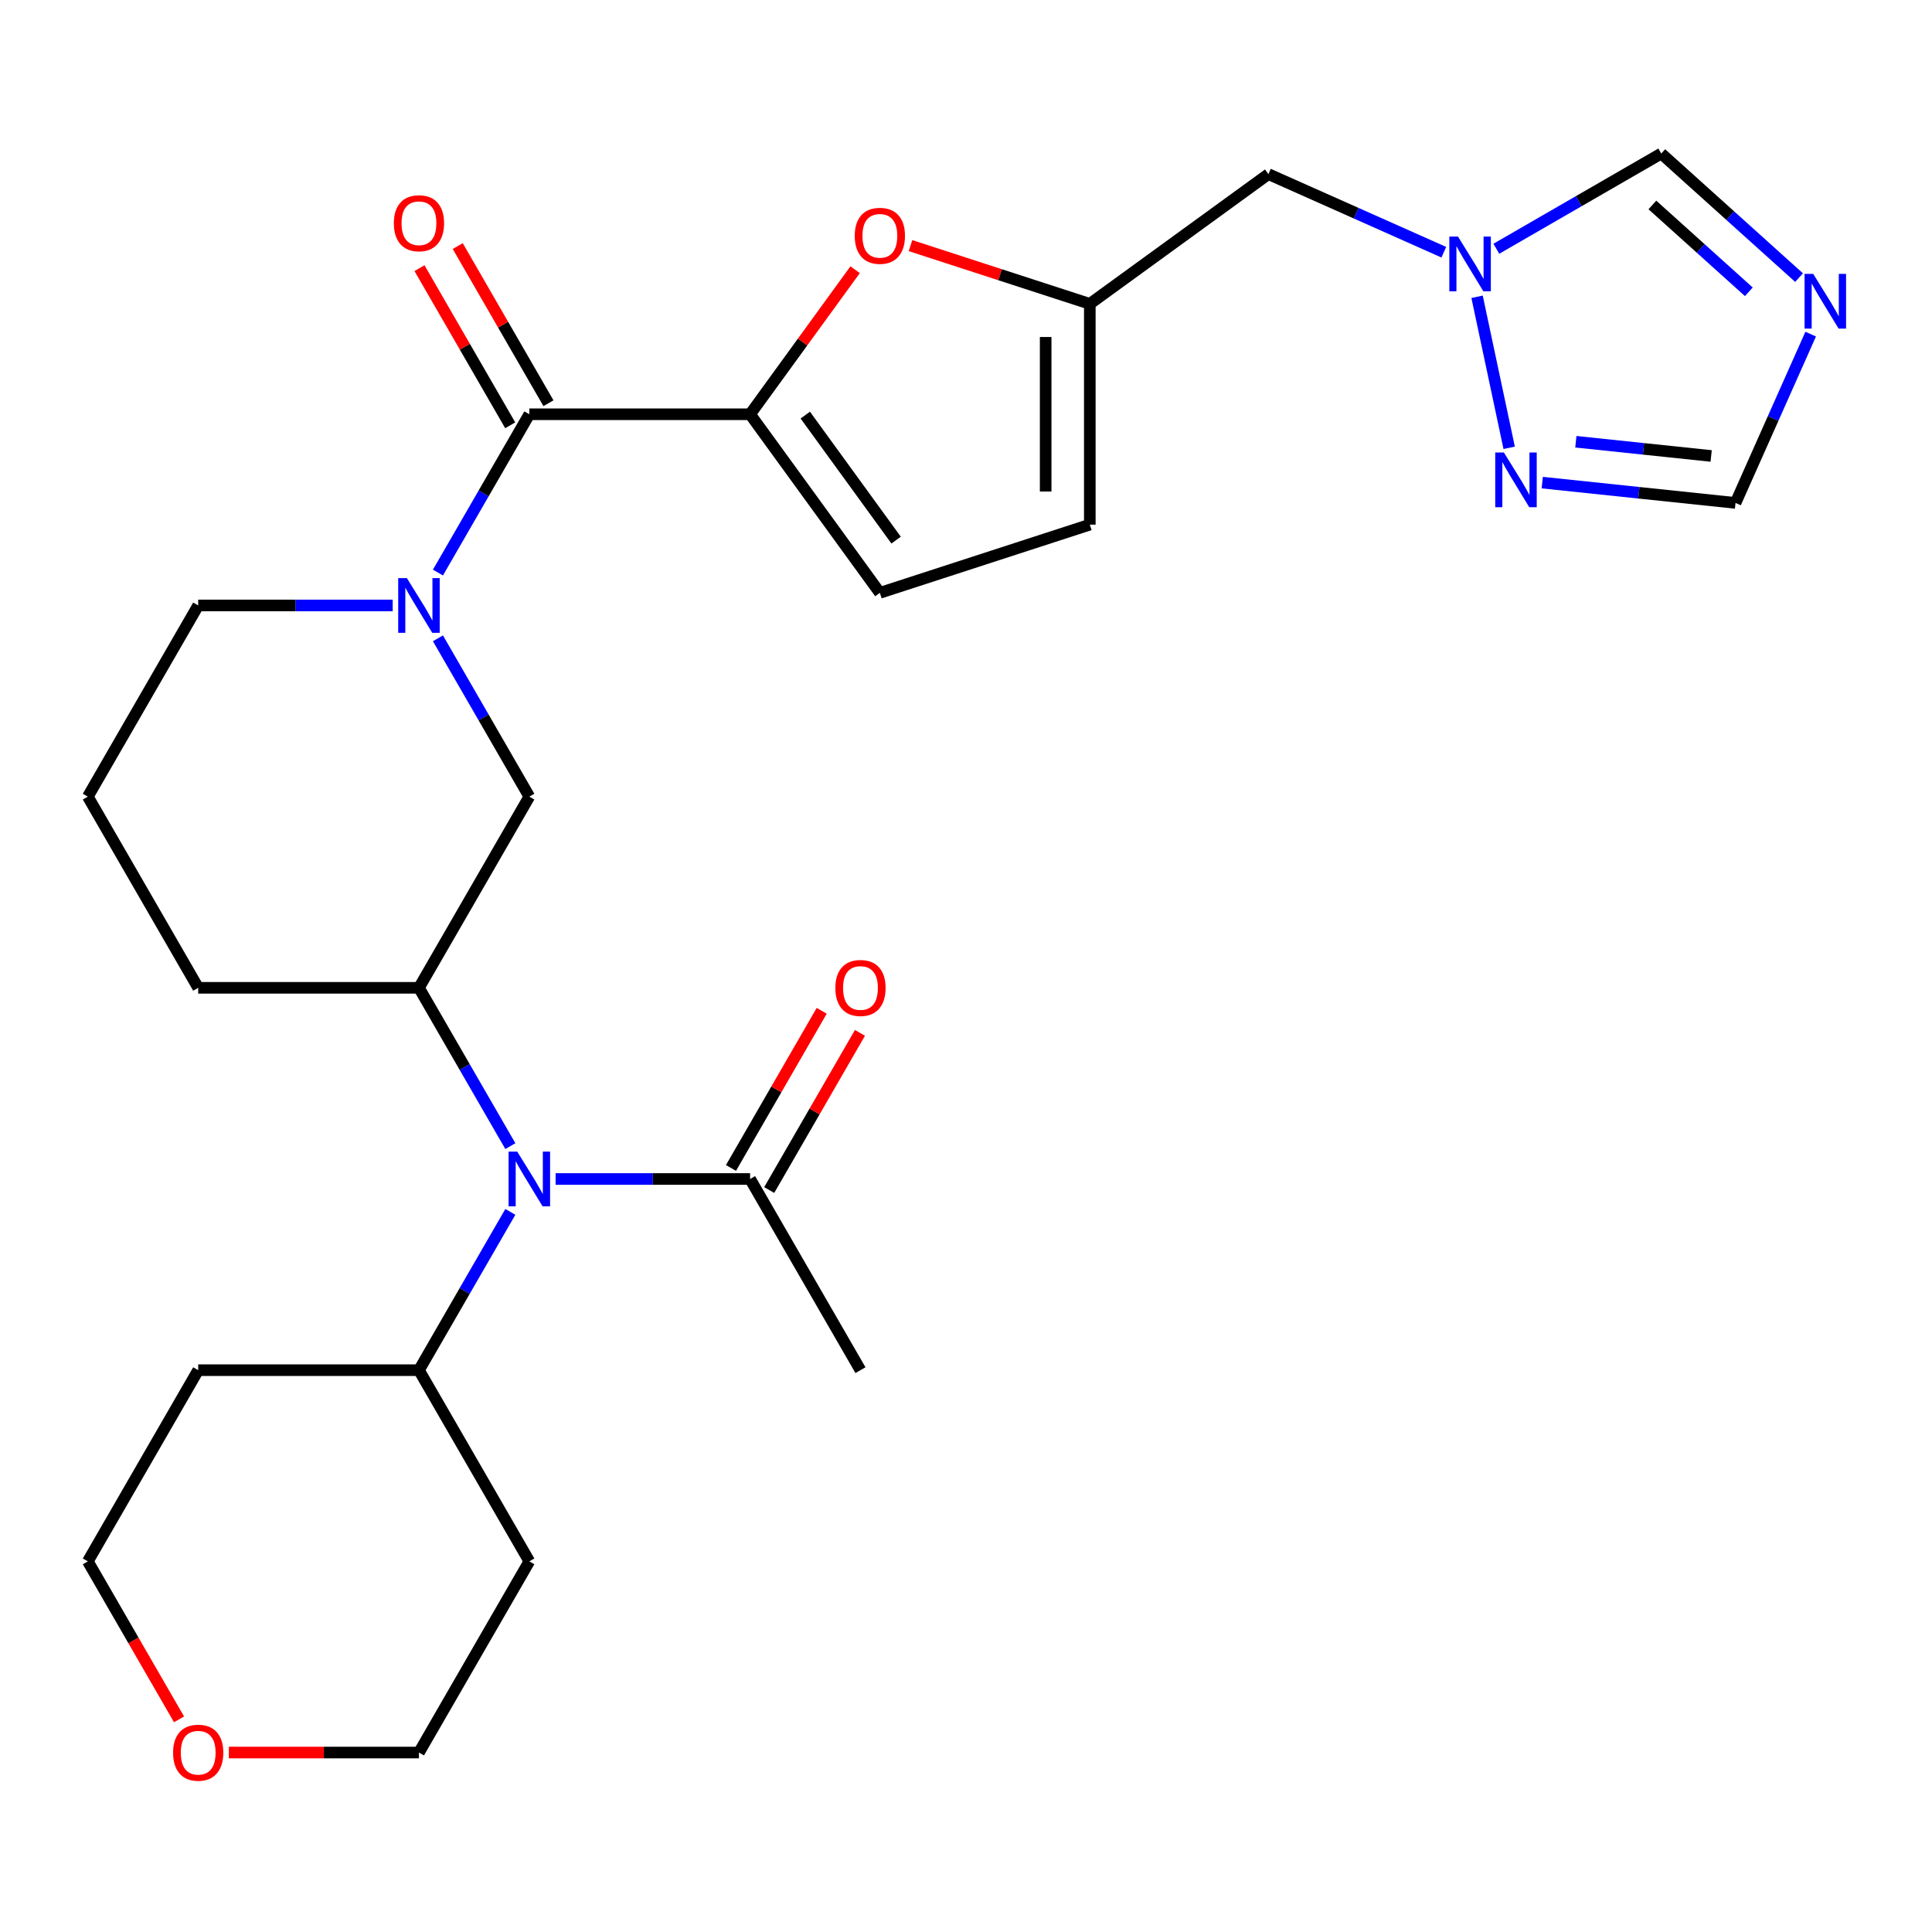 <?xml version='1.0' encoding='iso-8859-1'?>
<svg version='1.1' baseProfile='full'
              xmlns='http://www.w3.org/2000/svg'
                      xmlns:rdkit='http://www.rdkit.org/xml'
                      xmlns:xlink='http://www.w3.org/1999/xlink'
                  xml:space='preserve'
width='1000px' height='1000px' viewBox='0 0 1000 1000'>
<!-- END OF HEADER -->
<rect style='opacity:1.0;fill:#FFFFFF;stroke:none' width='1000' height='1000' x='0' y='0'> </rect>
<path class='bond-1' d='M 388.248,214.421 L 273.984,214.421' style='fill:none;fill-rule:evenodd;stroke:#000000;stroke-width:6px;stroke-linecap:butt;stroke-linejoin:miter;stroke-opacity:1' />
<path class='bond-2' d='M 388.248,214.421 L 415.43,177.009' style='fill:none;fill-rule:evenodd;stroke:#000000;stroke-width:6px;stroke-linecap:butt;stroke-linejoin:miter;stroke-opacity:1' />
<path class='bond-2' d='M 415.43,177.009 L 442.612,139.596' style='fill:none;fill-rule:evenodd;stroke:#FF0000;stroke-width:6px;stroke-linecap:butt;stroke-linejoin:miter;stroke-opacity:1' />
<path class='bond-10' d='M 388.248,214.421 L 455.412,306.863' style='fill:none;fill-rule:evenodd;stroke:#000000;stroke-width:6px;stroke-linecap:butt;stroke-linejoin:miter;stroke-opacity:1' />
<path class='bond-10' d='M 416.811,214.855 L 463.825,279.565' style='fill:none;fill-rule:evenodd;stroke:#000000;stroke-width:6px;stroke-linecap:butt;stroke-linejoin:miter;stroke-opacity:1' />
<path class='bond-0' d='M 226.676,296.361 L 250.33,255.391' style='fill:none;fill-rule:evenodd;stroke:#0000FF;stroke-width:6px;stroke-linecap:butt;stroke-linejoin:miter;stroke-opacity:1' />
<path class='bond-0' d='M 250.33,255.391 L 273.984,214.421' style='fill:none;fill-rule:evenodd;stroke:#000000;stroke-width:6px;stroke-linecap:butt;stroke-linejoin:miter;stroke-opacity:1' />
<path class='bond-9' d='M 226.676,330.394 L 250.33,371.364' style='fill:none;fill-rule:evenodd;stroke:#0000FF;stroke-width:6px;stroke-linecap:butt;stroke-linejoin:miter;stroke-opacity:1' />
<path class='bond-9' d='M 250.33,371.364 L 273.984,412.334' style='fill:none;fill-rule:evenodd;stroke:#000000;stroke-width:6px;stroke-linecap:butt;stroke-linejoin:miter;stroke-opacity:1' />
<path class='bond-20' d='M 203.255,313.378 L 152.921,313.378' style='fill:none;fill-rule:evenodd;stroke:#0000FF;stroke-width:6px;stroke-linecap:butt;stroke-linejoin:miter;stroke-opacity:1' />
<path class='bond-20' d='M 152.921,313.378 L 102.587,313.378' style='fill:none;fill-rule:evenodd;stroke:#000000;stroke-width:6px;stroke-linecap:butt;stroke-linejoin:miter;stroke-opacity:1' />
<path class='bond-16' d='M 283.879,208.708 L 260.399,168.038' style='fill:none;fill-rule:evenodd;stroke:#000000;stroke-width:6px;stroke-linecap:butt;stroke-linejoin:miter;stroke-opacity:1' />
<path class='bond-16' d='M 260.399,168.038 L 236.918,127.369' style='fill:none;fill-rule:evenodd;stroke:#FF0000;stroke-width:6px;stroke-linecap:butt;stroke-linejoin:miter;stroke-opacity:1' />
<path class='bond-16' d='M 264.088,220.135 L 240.608,179.465' style='fill:none;fill-rule:evenodd;stroke:#000000;stroke-width:6px;stroke-linecap:butt;stroke-linejoin:miter;stroke-opacity:1' />
<path class='bond-16' d='M 240.608,179.465 L 217.127,138.795' style='fill:none;fill-rule:evenodd;stroke:#FF0000;stroke-width:6px;stroke-linecap:butt;stroke-linejoin:miter;stroke-opacity:1' />
<path class='bond-8' d='M 471.268,127.132 L 517.676,142.21' style='fill:none;fill-rule:evenodd;stroke:#FF0000;stroke-width:6px;stroke-linecap:butt;stroke-linejoin:miter;stroke-opacity:1' />
<path class='bond-8' d='M 517.676,142.21 L 564.084,157.289' style='fill:none;fill-rule:evenodd;stroke:#000000;stroke-width:6px;stroke-linecap:butt;stroke-linejoin:miter;stroke-opacity:1' />
<path class='bond-3' d='M 931.186,143.685 L 895.527,111.577' style='fill:none;fill-rule:evenodd;stroke:#0000FF;stroke-width:6px;stroke-linecap:butt;stroke-linejoin:miter;stroke-opacity:1' />
<path class='bond-3' d='M 895.527,111.577 L 859.868,79.469' style='fill:none;fill-rule:evenodd;stroke:#000000;stroke-width:6px;stroke-linecap:butt;stroke-linejoin:miter;stroke-opacity:1' />
<path class='bond-3' d='M 905.197,151.036 L 880.235,128.56' style='fill:none;fill-rule:evenodd;stroke:#0000FF;stroke-width:6px;stroke-linecap:butt;stroke-linejoin:miter;stroke-opacity:1' />
<path class='bond-3' d='M 880.235,128.56 L 855.274,106.085' style='fill:none;fill-rule:evenodd;stroke:#000000;stroke-width:6px;stroke-linecap:butt;stroke-linejoin:miter;stroke-opacity:1' />
<path class='bond-30' d='M 937.207,172.944 L 917.757,216.629' style='fill:none;fill-rule:evenodd;stroke:#0000FF;stroke-width:6px;stroke-linecap:butt;stroke-linejoin:miter;stroke-opacity:1' />
<path class='bond-30' d='M 917.757,216.629 L 898.307,260.313' style='fill:none;fill-rule:evenodd;stroke:#000000;stroke-width:6px;stroke-linecap:butt;stroke-linejoin:miter;stroke-opacity:1' />
<path class='bond-4' d='M 747.315,130.548 L 701.92,110.337' style='fill:none;fill-rule:evenodd;stroke:#0000FF;stroke-width:6px;stroke-linecap:butt;stroke-linejoin:miter;stroke-opacity:1' />
<path class='bond-4' d='M 701.92,110.337 L 656.526,90.126' style='fill:none;fill-rule:evenodd;stroke:#000000;stroke-width:6px;stroke-linecap:butt;stroke-linejoin:miter;stroke-opacity:1' />
<path class='bond-7' d='M 764.529,153.618 L 781.144,231.788' style='fill:none;fill-rule:evenodd;stroke:#0000FF;stroke-width:6px;stroke-linecap:butt;stroke-linejoin:miter;stroke-opacity:1' />
<path class='bond-13' d='M 774.508,128.752 L 817.188,104.11' style='fill:none;fill-rule:evenodd;stroke:#0000FF;stroke-width:6px;stroke-linecap:butt;stroke-linejoin:miter;stroke-opacity:1' />
<path class='bond-13' d='M 817.188,104.11 L 859.868,79.469' style='fill:none;fill-rule:evenodd;stroke:#000000;stroke-width:6px;stroke-linecap:butt;stroke-linejoin:miter;stroke-opacity:1' />
<path class='bond-5' d='M 264.159,593.229 L 240.505,552.259' style='fill:none;fill-rule:evenodd;stroke:#0000FF;stroke-width:6px;stroke-linecap:butt;stroke-linejoin:miter;stroke-opacity:1' />
<path class='bond-5' d='M 240.505,552.259 L 216.852,511.29' style='fill:none;fill-rule:evenodd;stroke:#000000;stroke-width:6px;stroke-linecap:butt;stroke-linejoin:miter;stroke-opacity:1' />
<path class='bond-11' d='M 287.58,610.246 L 337.914,610.246' style='fill:none;fill-rule:evenodd;stroke:#0000FF;stroke-width:6px;stroke-linecap:butt;stroke-linejoin:miter;stroke-opacity:1' />
<path class='bond-11' d='M 337.914,610.246 L 388.248,610.246' style='fill:none;fill-rule:evenodd;stroke:#000000;stroke-width:6px;stroke-linecap:butt;stroke-linejoin:miter;stroke-opacity:1' />
<path class='bond-17' d='M 264.159,627.262 L 240.505,668.232' style='fill:none;fill-rule:evenodd;stroke:#0000FF;stroke-width:6px;stroke-linecap:butt;stroke-linejoin:miter;stroke-opacity:1' />
<path class='bond-17' d='M 240.505,668.232 L 216.852,709.202' style='fill:none;fill-rule:evenodd;stroke:#000000;stroke-width:6px;stroke-linecap:butt;stroke-linejoin:miter;stroke-opacity:1' />
<path class='bond-6' d='M 216.852,511.29 L 273.984,412.334' style='fill:none;fill-rule:evenodd;stroke:#000000;stroke-width:6px;stroke-linecap:butt;stroke-linejoin:miter;stroke-opacity:1' />
<path class='bond-29' d='M 216.852,511.29 L 102.587,511.29' style='fill:none;fill-rule:evenodd;stroke:#000000;stroke-width:6px;stroke-linecap:butt;stroke-linejoin:miter;stroke-opacity:1' />
<path class='bond-12' d='M 798.265,249.798 L 848.286,255.056' style='fill:none;fill-rule:evenodd;stroke:#0000FF;stroke-width:6px;stroke-linecap:butt;stroke-linejoin:miter;stroke-opacity:1' />
<path class='bond-12' d='M 848.286,255.056 L 898.307,260.313' style='fill:none;fill-rule:evenodd;stroke:#000000;stroke-width:6px;stroke-linecap:butt;stroke-linejoin:miter;stroke-opacity:1' />
<path class='bond-12' d='M 815.66,228.648 L 850.675,232.328' style='fill:none;fill-rule:evenodd;stroke:#0000FF;stroke-width:6px;stroke-linecap:butt;stroke-linejoin:miter;stroke-opacity:1' />
<path class='bond-12' d='M 850.675,232.328 L 885.69,236.008' style='fill:none;fill-rule:evenodd;stroke:#000000;stroke-width:6px;stroke-linecap:butt;stroke-linejoin:miter;stroke-opacity:1' />
<path class='bond-15' d='M 564.084,157.289 L 656.526,90.126' style='fill:none;fill-rule:evenodd;stroke:#000000;stroke-width:6px;stroke-linecap:butt;stroke-linejoin:miter;stroke-opacity:1' />
<path class='bond-28' d='M 564.084,157.289 L 564.084,271.554' style='fill:none;fill-rule:evenodd;stroke:#000000;stroke-width:6px;stroke-linecap:butt;stroke-linejoin:miter;stroke-opacity:1' />
<path class='bond-28' d='M 541.231,174.429 L 541.231,254.414' style='fill:none;fill-rule:evenodd;stroke:#000000;stroke-width:6px;stroke-linecap:butt;stroke-linejoin:miter;stroke-opacity:1' />
<path class='bond-14' d='M 455.412,306.863 L 564.084,271.554' style='fill:none;fill-rule:evenodd;stroke:#000000;stroke-width:6px;stroke-linecap:butt;stroke-linejoin:miter;stroke-opacity:1' />
<path class='bond-18' d='M 398.144,615.959 L 421.625,575.289' style='fill:none;fill-rule:evenodd;stroke:#000000;stroke-width:6px;stroke-linecap:butt;stroke-linejoin:miter;stroke-opacity:1' />
<path class='bond-18' d='M 421.625,575.289 L 445.105,534.62' style='fill:none;fill-rule:evenodd;stroke:#FF0000;stroke-width:6px;stroke-linecap:butt;stroke-linejoin:miter;stroke-opacity:1' />
<path class='bond-18' d='M 378.353,604.533 L 401.834,563.863' style='fill:none;fill-rule:evenodd;stroke:#000000;stroke-width:6px;stroke-linecap:butt;stroke-linejoin:miter;stroke-opacity:1' />
<path class='bond-18' d='M 401.834,563.863 L 425.314,523.193' style='fill:none;fill-rule:evenodd;stroke:#FF0000;stroke-width:6px;stroke-linecap:butt;stroke-linejoin:miter;stroke-opacity:1' />
<path class='bond-24' d='M 388.248,610.246 L 445.381,709.202' style='fill:none;fill-rule:evenodd;stroke:#000000;stroke-width:6px;stroke-linecap:butt;stroke-linejoin:miter;stroke-opacity:1' />
<path class='bond-21' d='M 216.852,709.202 L 273.984,808.158' style='fill:none;fill-rule:evenodd;stroke:#000000;stroke-width:6px;stroke-linecap:butt;stroke-linejoin:miter;stroke-opacity:1' />
<path class='bond-22' d='M 216.852,709.202 L 102.587,709.202' style='fill:none;fill-rule:evenodd;stroke:#000000;stroke-width:6px;stroke-linecap:butt;stroke-linejoin:miter;stroke-opacity:1' />
<path class='bond-19' d='M 92.67,889.937 L 69.062,849.048' style='fill:none;fill-rule:evenodd;stroke:#FF0000;stroke-width:6px;stroke-linecap:butt;stroke-linejoin:miter;stroke-opacity:1' />
<path class='bond-19' d='M 69.062,849.048 L 45.455,808.158' style='fill:none;fill-rule:evenodd;stroke:#000000;stroke-width:6px;stroke-linecap:butt;stroke-linejoin:miter;stroke-opacity:1' />
<path class='bond-31' d='M 118.443,907.114 L 167.647,907.114' style='fill:none;fill-rule:evenodd;stroke:#FF0000;stroke-width:6px;stroke-linecap:butt;stroke-linejoin:miter;stroke-opacity:1' />
<path class='bond-31' d='M 167.647,907.114 L 216.852,907.114' style='fill:none;fill-rule:evenodd;stroke:#000000;stroke-width:6px;stroke-linecap:butt;stroke-linejoin:miter;stroke-opacity:1' />
<path class='bond-25' d='M 102.587,313.378 L 45.455,412.334' style='fill:none;fill-rule:evenodd;stroke:#000000;stroke-width:6px;stroke-linecap:butt;stroke-linejoin:miter;stroke-opacity:1' />
<path class='bond-27' d='M 273.984,808.158 L 216.852,907.114' style='fill:none;fill-rule:evenodd;stroke:#000000;stroke-width:6px;stroke-linecap:butt;stroke-linejoin:miter;stroke-opacity:1' />
<path class='bond-26' d='M 102.587,709.202 L 45.455,808.158' style='fill:none;fill-rule:evenodd;stroke:#000000;stroke-width:6px;stroke-linecap:butt;stroke-linejoin:miter;stroke-opacity:1' />
<path class='bond-23' d='M 102.587,511.29 L 45.455,412.334' style='fill:none;fill-rule:evenodd;stroke:#000000;stroke-width:6px;stroke-linecap:butt;stroke-linejoin:miter;stroke-opacity:1' />
<path  class='atom-1' d='M 210.592 299.218
L 219.872 314.218
Q 220.792 315.698, 222.272 318.378
Q 223.752 321.058, 223.832 321.218
L 223.832 299.218
L 227.592 299.218
L 227.592 327.538
L 223.712 327.538
L 213.752 311.138
Q 212.592 309.218, 211.352 307.018
Q 210.152 304.818, 209.792 304.138
L 209.792 327.538
L 206.112 327.538
L 206.112 299.218
L 210.592 299.218
' fill='#0000FF'/>
<path  class='atom-3' d='M 442.412 122.059
Q 442.412 115.259, 445.772 111.459
Q 449.132 107.659, 455.412 107.659
Q 461.692 107.659, 465.052 111.459
Q 468.412 115.259, 468.412 122.059
Q 468.412 128.939, 465.012 132.859
Q 461.612 136.739, 455.412 136.739
Q 449.172 136.739, 445.772 132.859
Q 442.412 128.979, 442.412 122.059
M 455.412 133.539
Q 459.732 133.539, 462.052 130.659
Q 464.412 127.739, 464.412 122.059
Q 464.412 116.499, 462.052 113.699
Q 459.732 110.859, 455.412 110.859
Q 451.092 110.859, 448.732 113.659
Q 446.412 116.459, 446.412 122.059
Q 446.412 127.779, 448.732 130.659
Q 451.092 133.539, 455.412 133.539
' fill='#FF0000'/>
<path  class='atom-4' d='M 938.523 141.767
L 947.803 156.767
Q 948.723 158.247, 950.203 160.927
Q 951.683 163.607, 951.763 163.767
L 951.763 141.767
L 955.523 141.767
L 955.523 170.087
L 951.643 170.087
L 941.683 153.687
Q 940.523 151.767, 939.283 149.567
Q 938.083 147.367, 937.723 146.687
L 937.723 170.087
L 934.043 170.087
L 934.043 141.767
L 938.523 141.767
' fill='#0000FF'/>
<path  class='atom-5' d='M 754.652 122.442
L 763.932 137.442
Q 764.852 138.922, 766.332 141.602
Q 767.812 144.282, 767.892 144.442
L 767.892 122.442
L 771.652 122.442
L 771.652 150.762
L 767.772 150.762
L 757.812 134.362
Q 756.652 132.442, 755.412 130.242
Q 754.212 128.042, 753.852 127.362
L 753.852 150.762
L 750.172 150.762
L 750.172 122.442
L 754.652 122.442
' fill='#0000FF'/>
<path  class='atom-6' d='M 267.724 596.086
L 277.004 611.086
Q 277.924 612.566, 279.404 615.246
Q 280.884 617.926, 280.964 618.086
L 280.964 596.086
L 284.724 596.086
L 284.724 624.406
L 280.844 624.406
L 270.884 608.006
Q 269.724 606.086, 268.484 603.886
Q 267.284 601.686, 266.924 601.006
L 266.924 624.406
L 263.244 624.406
L 263.244 596.086
L 267.724 596.086
' fill='#0000FF'/>
<path  class='atom-8' d='M 778.409 234.209
L 787.689 249.209
Q 788.609 250.689, 790.089 253.369
Q 791.569 256.049, 791.649 256.209
L 791.649 234.209
L 795.409 234.209
L 795.409 262.529
L 791.529 262.529
L 781.569 246.129
Q 780.409 244.209, 779.169 242.009
Q 777.969 239.809, 777.609 239.129
L 777.609 262.529
L 773.929 262.529
L 773.929 234.209
L 778.409 234.209
' fill='#0000FF'/>
<path  class='atom-17' d='M 203.852 115.545
Q 203.852 108.745, 207.212 104.945
Q 210.572 101.145, 216.852 101.145
Q 223.132 101.145, 226.492 104.945
Q 229.852 108.745, 229.852 115.545
Q 229.852 122.425, 226.452 126.345
Q 223.052 130.225, 216.852 130.225
Q 210.612 130.225, 207.212 126.345
Q 203.852 122.465, 203.852 115.545
M 216.852 127.025
Q 221.172 127.025, 223.492 124.145
Q 225.852 121.225, 225.852 115.545
Q 225.852 109.985, 223.492 107.185
Q 221.172 104.345, 216.852 104.345
Q 212.532 104.345, 210.172 107.145
Q 207.852 109.945, 207.852 115.545
Q 207.852 121.265, 210.172 124.145
Q 212.532 127.025, 216.852 127.025
' fill='#FF0000'/>
<path  class='atom-19' d='M 432.381 511.37
Q 432.381 504.57, 435.741 500.77
Q 439.101 496.97, 445.381 496.97
Q 451.661 496.97, 455.021 500.77
Q 458.381 504.57, 458.381 511.37
Q 458.381 518.25, 454.981 522.17
Q 451.581 526.05, 445.381 526.05
Q 439.141 526.05, 435.741 522.17
Q 432.381 518.29, 432.381 511.37
M 445.381 522.85
Q 449.701 522.85, 452.021 519.97
Q 454.381 517.05, 454.381 511.37
Q 454.381 505.81, 452.021 503.01
Q 449.701 500.17, 445.381 500.17
Q 441.061 500.17, 438.701 502.97
Q 436.381 505.77, 436.381 511.37
Q 436.381 517.09, 438.701 519.97
Q 441.061 522.85, 445.381 522.85
' fill='#FF0000'/>
<path  class='atom-20' d='M 89.587 907.194
Q 89.587 900.394, 92.947 896.594
Q 96.307 892.794, 102.587 892.794
Q 108.867 892.794, 112.227 896.594
Q 115.587 900.394, 115.587 907.194
Q 115.587 914.074, 112.187 917.994
Q 108.787 921.874, 102.587 921.874
Q 96.347 921.874, 92.947 917.994
Q 89.587 914.114, 89.587 907.194
M 102.587 918.674
Q 106.907 918.674, 109.227 915.794
Q 111.587 912.874, 111.587 907.194
Q 111.587 901.634, 109.227 898.834
Q 106.907 895.994, 102.587 895.994
Q 98.267 895.994, 95.907 898.794
Q 93.587 901.594, 93.587 907.194
Q 93.587 912.914, 95.907 915.794
Q 98.267 918.674, 102.587 918.674
' fill='#FF0000'/>
</svg>

